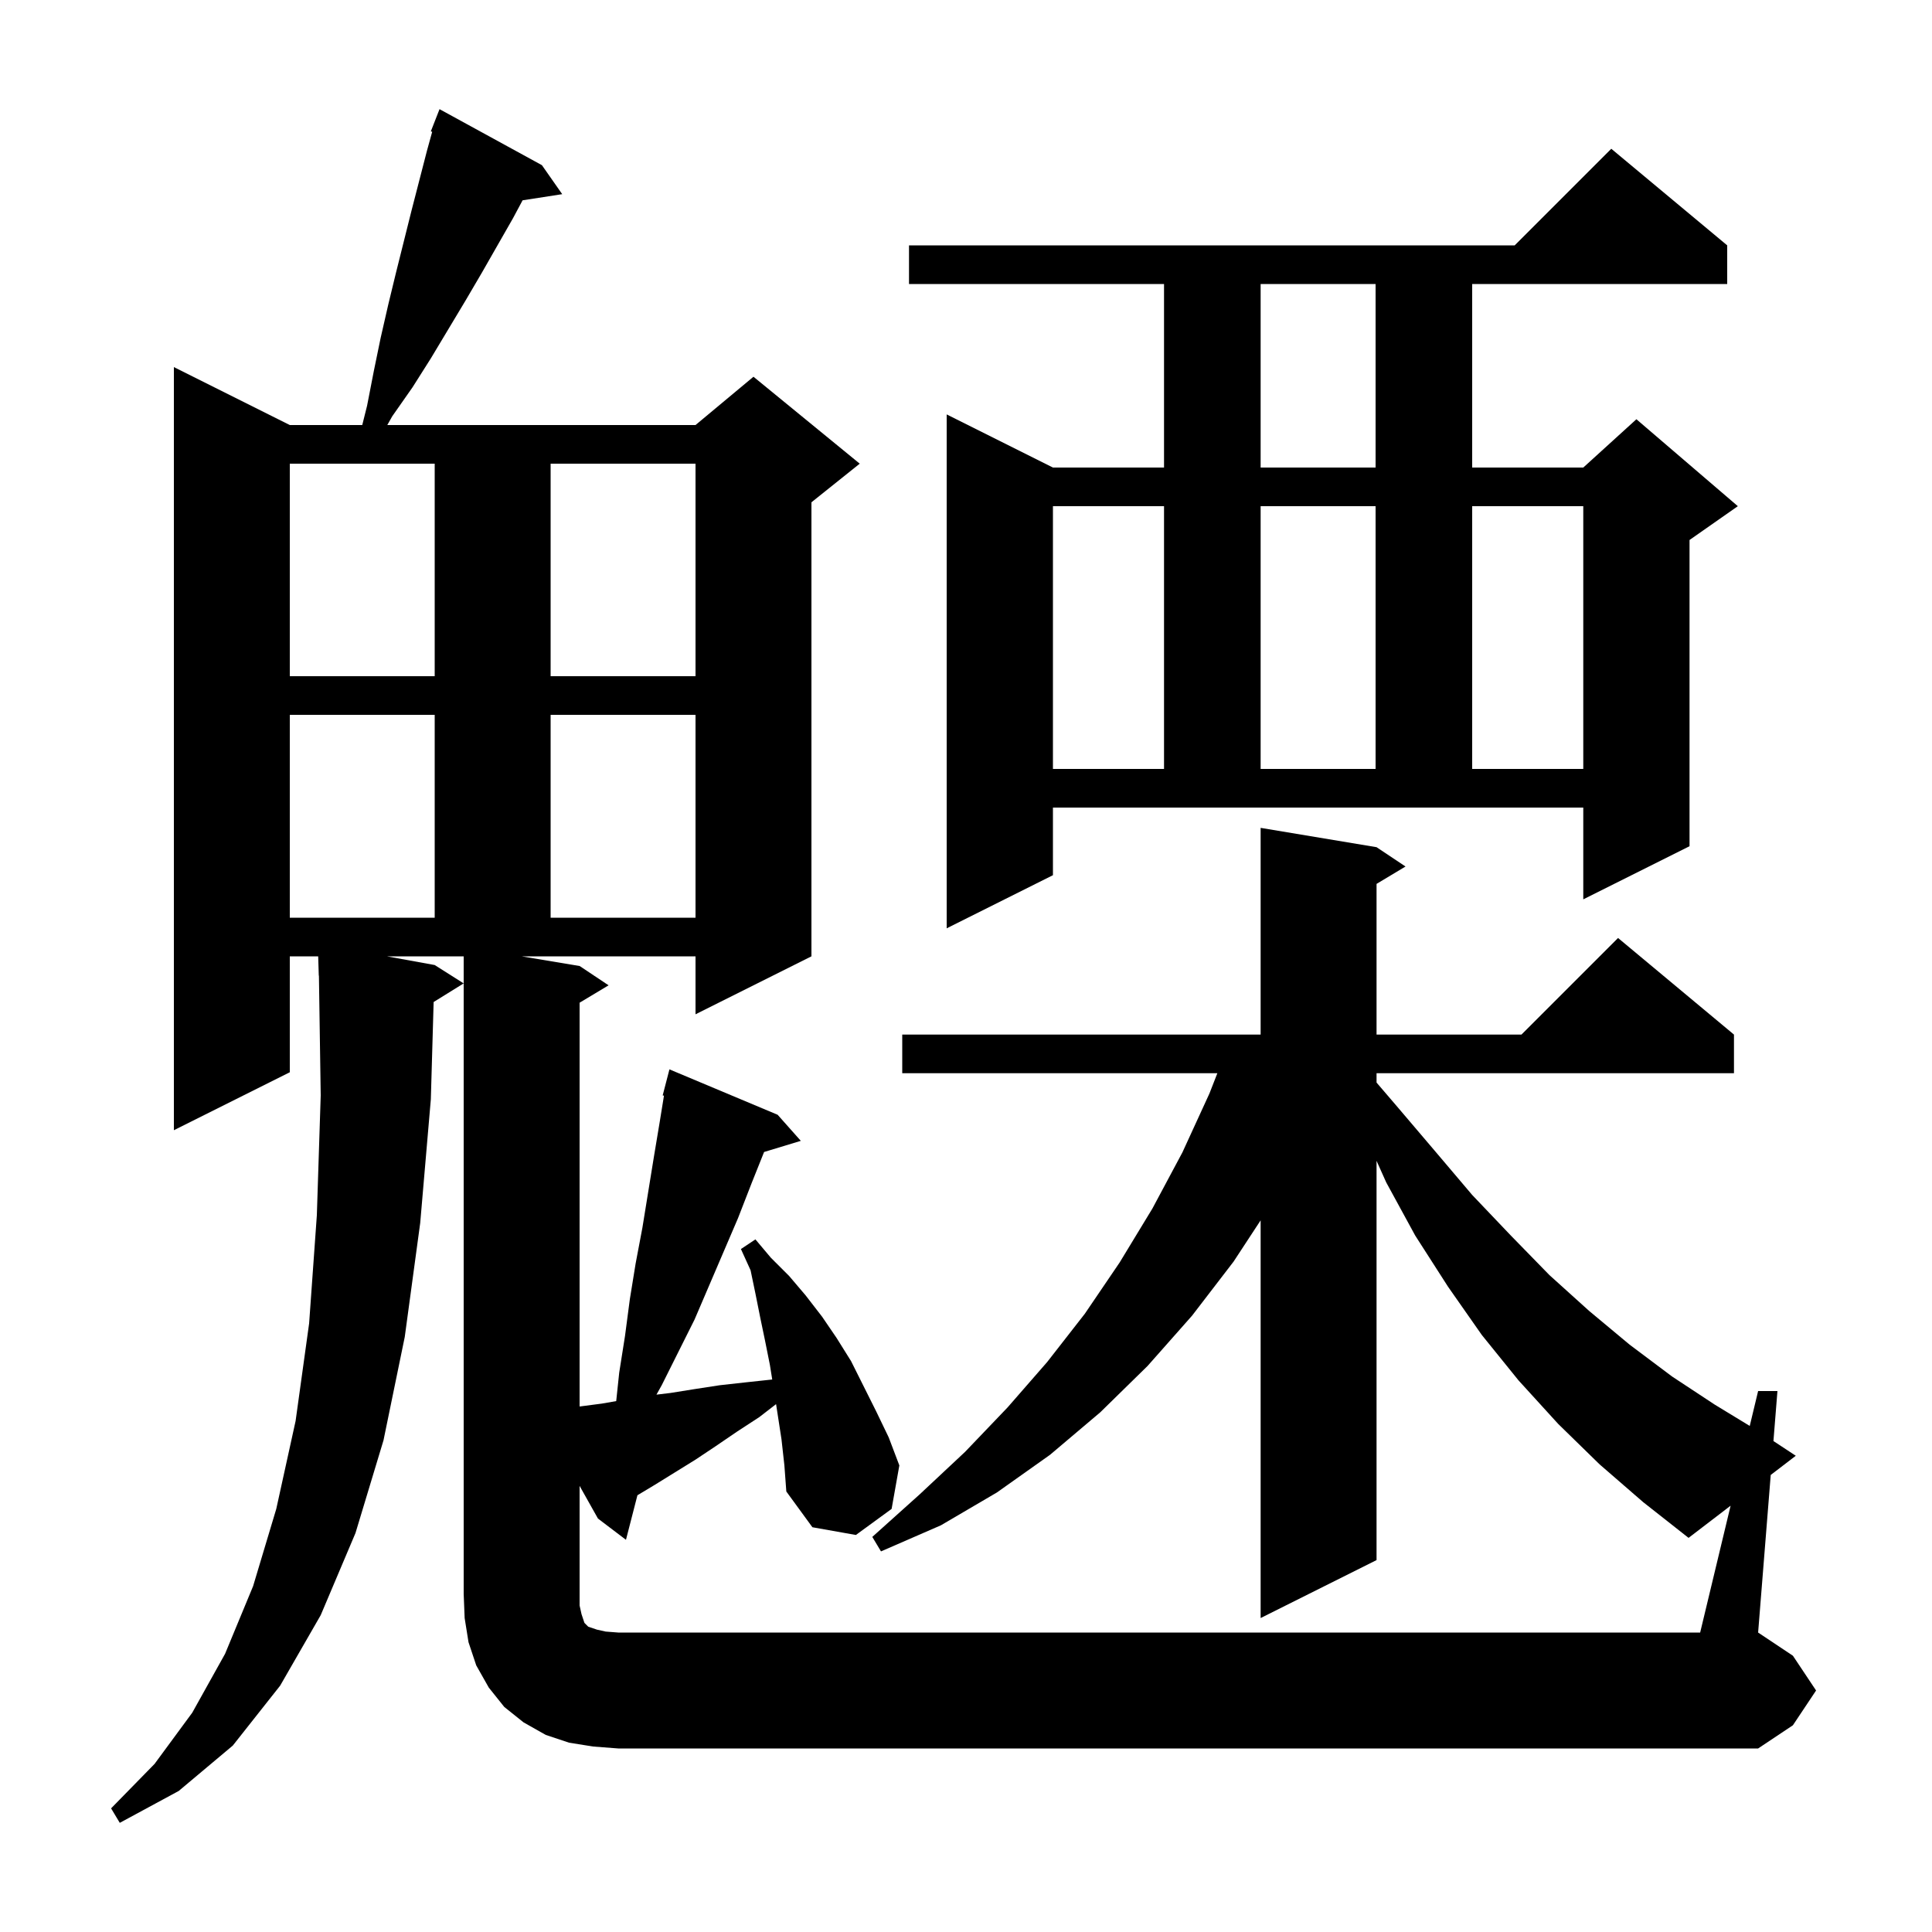 <svg xmlns="http://www.w3.org/2000/svg" xmlns:xlink="http://www.w3.org/1999/xlink" version="1.1" baseProfile="full" viewBox="0 0 200 200" width="200" height="200"><g fill="currentColor"><path d="M 179.152 155.868 L 174.8 159.2 L 170.1 155.5 L 165.6 151.6 L 161.3 147.4 L 157.2 142.9 L 153.4 138.2 L 149.9 133.2 L 146.5 127.9 L 143.5 122.4 L 142.5 120.169 L 142.5 161.5 L 130.5 167.5 L 130.5 126.33 L 127.7 130.6 L 123.4 136.2 L 118.8 141.4 L 113.9 146.2 L 108.7 150.6 L 103.2 154.5 L 97.4 157.9 L 91.2 160.6 L 90.3 159.1 L 95.2 154.7 L 99.9 150.3 L 104.3 145.7 L 108.4 141.0 L 112.3 136.0 L 115.9 130.7 L 119.3 125.1 L 122.4 119.3 L 125.2 113.2 L 126.02 111.1 L 93.4 111.1 L 93.4 107.1 L 130.5 107.1 L 130.5 85.7 L 142.5 87.7 L 145.5 89.7 L 142.5 91.5 L 142.5 107.1 L 157.5 107.1 L 167.5 97.1 L 179.5 107.1 L 179.5 111.1 L 142.5 111.1 L 142.5 112.067 L 144.5 114.4 L 148.5 119.1 L 152.4 123.7 L 156.4 127.9 L 160.4 132.0 L 164.5 135.7 L 168.7 139.2 L 173.1 142.5 L 177.5 145.4 L 181.133 147.612 L 182.0 144.0 L 184.0 144.0 L 183.586 149.177 L 185.9 150.7 L 183.305 152.687 L 182.0 169.0 L 185.6 171.4 L 188.0 175.0 L 185.6 178.6 L 182.0 181.0 L 64.0 181.0 L 61.4 180.8 L 58.9 180.4 L 56.5 179.6 L 54.2 178.3 L 52.2 176.7 L 50.6 174.7 L 49.3 172.4 L 48.5 170.0 L 48.1 167.5 L 48.0 165.0 L 48.0 99.0 L 40.05 99.0 L 45.0 99.9 L 48.0 101.8 L 44.89 103.728 L 44.6 113.8 L 43.5 126.6 L 41.9 138.4 L 39.7 149.1 L 36.8 158.7 L 33.2 167.2 L 29.0 174.5 L 24.1 180.7 L 18.5 185.4 L 12.4 188.7 L 11.5 187.2 L 16.0 182.6 L 19.9 177.3 L 23.3 171.2 L 26.2 164.2 L 28.6 156.2 L 30.6 147.1 L 32.0 137.0 L 32.8 125.8 L 33.2 113.4 L 33.015 100.999 L 33.0 101.0 L 32.939 99.0 L 30.0 99.0 L 30.0 111.0 L 18.0 117.0 L 18.0 38.0 L 30.0 44.0 L 37.5 44.0 L 38.0 42.0 L 38.7 38.4 L 39.4 35.0 L 40.2 31.5 L 41.0 28.2 L 42.6 21.8 L 44.2 15.6 L 44.74 13.643 L 44.6 13.6 L 45.5 11.3 L 56.1 17.1 L 58.2 20.1 L 54.098 20.736 L 53.1 22.6 L 49.9 28.2 L 48.2 31.1 L 44.6 37.1 L 42.7 40.1 L 40.6 43.1 L 40.094 44.0 L 72.0 44.0 L 78.0 39.0 L 89.0 48.0 L 84.0 52.0 L 84.0 99.0 L 72.0 105.0 L 72.0 99.0 L 54.0 99.0 L 60.0 100.0 L 63.0 102.0 L 60.0 103.8 L 60.0 145.6 L 62.3 145.3 L 63.79 145.041 L 64.1 142.1 L 64.7 138.3 L 65.2 134.5 L 65.8 130.8 L 66.5 127.1 L 67.7 119.7 L 68.3 116.1 L 68.734 113.423 L 68.6 113.4 L 69.3 110.7 L 80.5 115.4 L 82.9 118.1 L 79.098 119.254 L 77.8 122.5 L 76.4 126.1 L 71.9 136.6 L 68.5 143.4 L 67.956 144.373 L 69.4 144.2 L 71.9 143.8 L 74.5 143.4 L 77.2 143.1 L 79.941 142.806 L 79.7 141.3 L 79.2 138.8 L 78.7 136.4 L 78.2 133.9 L 77.7 131.5 L 76.7 129.3 L 78.2 128.3 L 79.8 130.2 L 81.7 132.1 L 83.4 134.1 L 85.1 136.3 L 86.6 138.5 L 88.1 140.9 L 90.7 146.1 L 92.0 148.8 L 93.1 151.7 L 92.3 156.2 L 88.6 158.9 L 84.1 158.1 L 81.4 154.4 L 81.2 151.7 L 80.9 149.0 L 80.339 145.356 L 78.6 146.7 L 76.3 148.2 L 74.1 149.7 L 72.0 151.1 L 67.8 153.7 L 65.986 154.789 L 64.8 159.4 L 61.9 157.2 L 60.0 153.819 L 60.0 166.2 L 60.2 167.1 L 60.5 168.0 L 60.9 168.4 L 61.8 168.7 L 62.7 168.9 L 64.0 169.0 L 176.0 169.0 Z M 109.0 90.6 L 98.0 96.1 L 98.0 42.9 L 109.0 48.4 L 120.5 48.4 L 120.5 29.4 L 94.1 29.4 L 94.1 25.4 L 156.8 25.4 L 166.8 15.4 L 178.8 25.4 L 178.8 29.4 L 152.4 29.4 L 152.4 48.4 L 163.9 48.4 L 169.4 43.4 L 179.9 52.4 L 174.9 55.9 L 174.9 87.6 L 163.9 93.1 L 163.9 83.6 L 109.0 83.6 Z M 30.0 74.0 L 30.0 95.0 L 45.0 95.0 L 45.0 74.0 Z M 57.0 74.0 L 57.0 95.0 L 72.0 95.0 L 72.0 74.0 Z M 109.0 52.4 L 109.0 79.6 L 120.5 79.6 L 120.5 52.4 Z M 130.5 52.4 L 130.5 79.6 L 142.4 79.6 L 142.4 52.4 Z M 152.4 52.4 L 152.4 79.6 L 163.9 79.6 L 163.9 52.4 Z M 30.0 48.0 L 30.0 70.0 L 45.0 70.0 L 45.0 48.0 Z M 57.0 48.0 L 57.0 70.0 L 72.0 70.0 L 72.0 48.0 Z M 130.5 29.4 L 130.5 48.4 L 142.4 48.4 L 142.4 29.4 Z "/></g></svg>